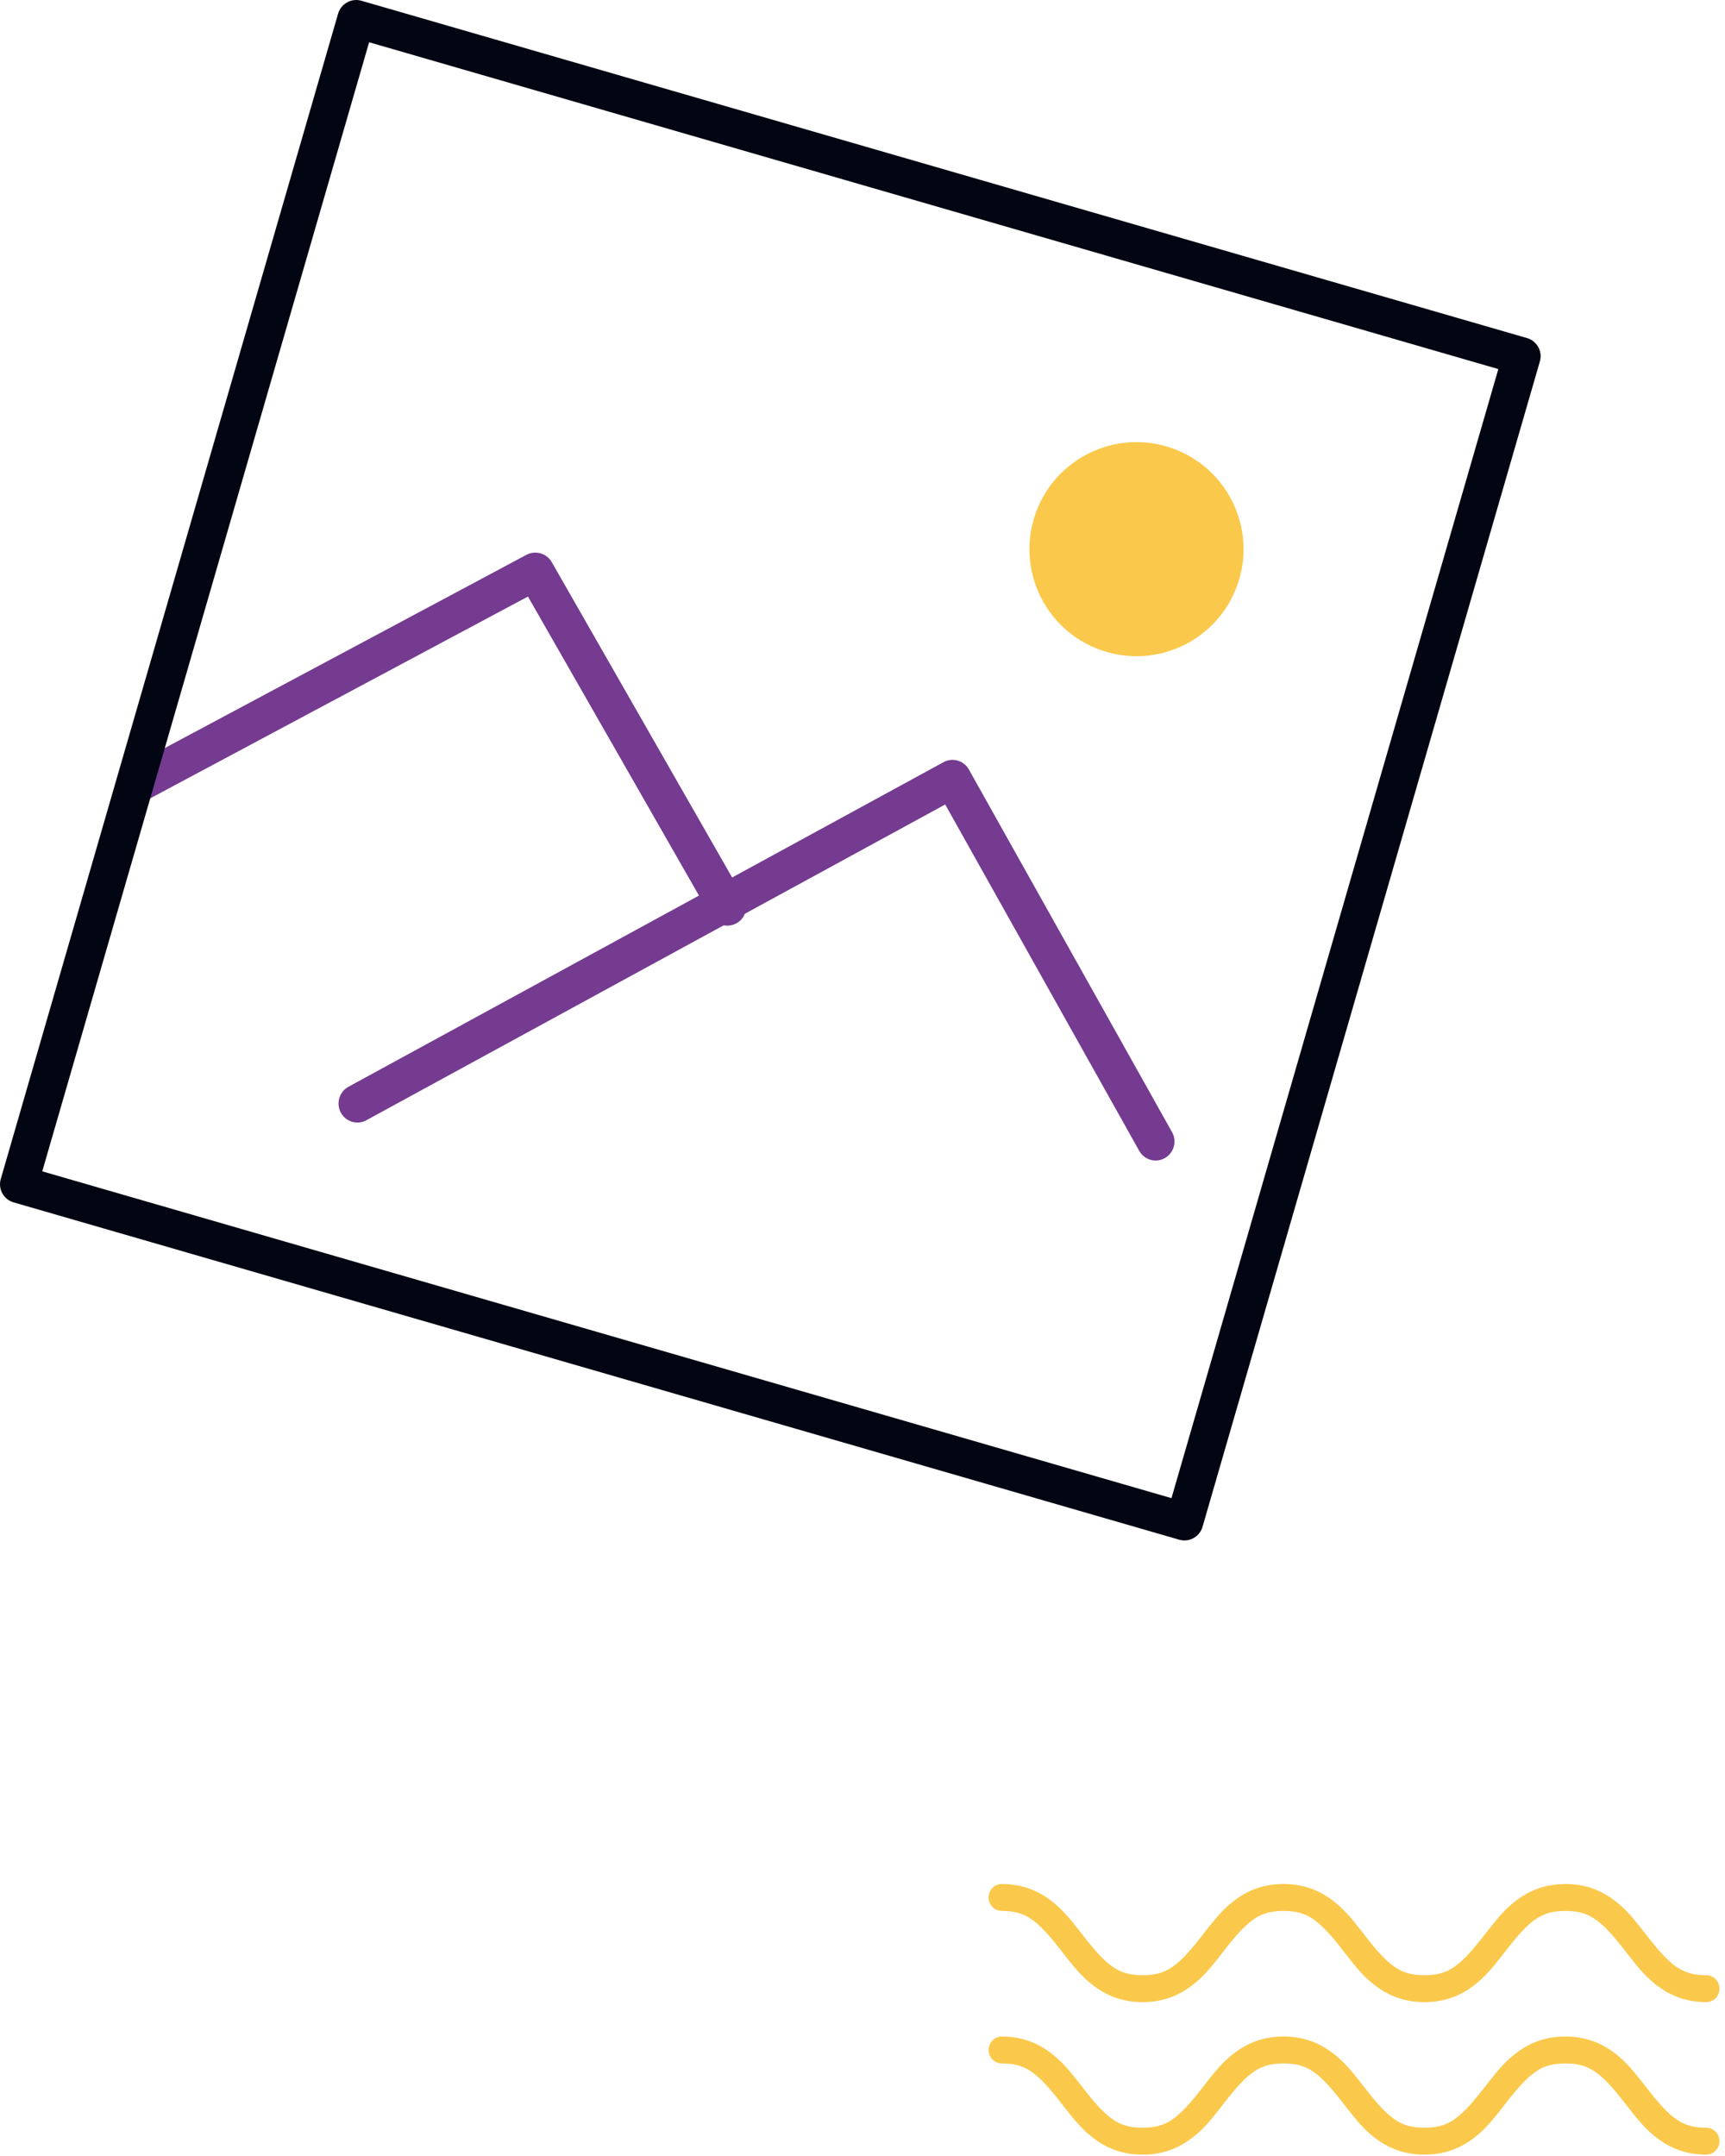 <svg width="52" height="65" viewBox="0 0 52 65" fill="none" xmlns="http://www.w3.org/2000/svg">
<path d="M47.189 57C47.725 57 48.169 57.161 48.567 57.47C48.852 57.691 49.044 57.907 49.427 58.401L49.546 58.554C50.257 59.459 50.658 59.749 51.437 59.749C51.546 59.749 51.634 59.841 51.634 59.955C51.634 60.069 51.546 60.161 51.437 60.161C50.901 60.161 50.457 60 50.059 59.691L50.003 59.647C49.748 59.44 49.556 59.221 49.199 58.761L49.08 58.607C48.369 57.702 47.968 57.412 47.189 57.412C46.41 57.412 46.008 57.702 45.298 58.607L45.104 58.856C44.77 59.283 44.584 59.485 44.319 59.691C43.92 60 43.477 60.161 42.94 60.161C42.404 60.161 41.96 60 41.562 59.691L41.506 59.647C41.251 59.44 41.059 59.221 40.703 58.761L40.664 58.71C39.902 57.724 39.5 57.412 38.692 57.412C37.899 57.412 37.498 57.713 36.762 58.658L36.608 58.856C36.274 59.283 36.089 59.485 35.822 59.691C35.424 60 34.981 60.161 34.444 60.161C33.908 60.161 33.464 60 33.066 59.691L33.01 59.647C32.755 59.44 32.564 59.221 32.206 58.761L32.127 58.658L32.048 58.558C31.361 57.692 30.961 57.412 30.197 57.412C30.088 57.412 30 57.32 30 57.206C30 57.092 30.088 57 30.197 57C30.733 57 31.176 57.161 31.575 57.47L31.631 57.514C31.877 57.714 32.063 57.925 32.397 58.352L32.473 58.451C33.235 59.437 33.637 59.749 34.444 59.749C35.223 59.749 35.624 59.459 36.335 58.554L36.567 58.256C36.878 57.863 37.059 57.668 37.314 57.47C37.712 57.161 38.156 57 38.692 57C39.229 57 39.672 57.161 40.071 57.47C40.355 57.691 40.548 57.907 40.93 58.401L41.049 58.554C41.76 59.459 42.162 59.749 42.94 59.749C43.719 59.749 44.12 59.459 44.831 58.554L45.06 58.261C45.373 57.864 45.554 57.669 45.81 57.47C46.209 57.161 46.652 57 47.189 57Z" fill="#FAC94C" stroke="#FAC94C" stroke-width="0.4"/>
<path d="M47.189 61.598C47.725 61.598 48.169 61.759 48.567 62.068L48.623 62.112C48.851 62.297 49.028 62.492 49.317 62.859L49.546 63.152C50.257 64.057 50.658 64.347 51.437 64.347C51.546 64.347 51.634 64.439 51.634 64.553C51.634 64.667 51.546 64.759 51.437 64.759C50.901 64.759 50.457 64.599 50.059 64.289L50.003 64.245C49.748 64.038 49.556 63.819 49.199 63.359L49.16 63.309C48.398 62.322 47.996 62.01 47.189 62.01C46.395 62.01 45.994 62.311 45.258 63.256L45.104 63.454C44.77 63.881 44.584 64.083 44.319 64.289C43.92 64.599 43.477 64.759 42.94 64.759C42.404 64.759 41.96 64.599 41.562 64.289L41.506 64.245C41.251 64.038 41.059 63.819 40.703 63.359L40.664 63.309C39.902 62.322 39.5 62.01 38.692 62.01C37.899 62.01 37.498 62.311 36.762 63.256L36.608 63.454C36.274 63.881 36.089 64.083 35.822 64.289C35.424 64.599 34.981 64.759 34.444 64.759C33.908 64.759 33.464 64.599 33.066 64.289L33.01 64.245C32.755 64.038 32.564 63.819 32.206 63.359L32.127 63.256L32.048 63.156C31.361 62.29 30.961 62.01 30.197 62.01C30.088 62.01 30 61.918 30 61.804C30 61.69 30.088 61.598 30.197 61.598C30.733 61.598 31.176 61.759 31.575 62.068L31.631 62.112C31.877 62.312 32.063 62.523 32.397 62.95L32.473 63.049C33.235 64.035 33.637 64.347 34.444 64.347C35.223 64.347 35.624 64.057 36.335 63.152L36.567 62.854C36.878 62.461 37.059 62.267 37.314 62.068C37.712 61.759 38.156 61.598 38.692 61.598C39.229 61.598 39.672 61.759 40.071 62.068L40.126 62.112C40.382 62.319 40.573 62.538 40.93 62.999L41.049 63.152C41.76 64.057 42.162 64.347 42.94 64.347C43.719 64.347 44.12 64.057 44.831 63.152L45.06 62.859C45.373 62.462 45.554 62.267 45.81 62.068C46.209 61.759 46.652 61.598 47.189 61.598Z" fill="#FAC94C" stroke="#FAC94C" stroke-width="0.4"/>
<path d="M15.866 16.729C16.123 16.591 16.44 16.67 16.604 16.902L16.633 16.948L22.419 27.065C22.574 27.336 22.477 27.681 22.203 27.834C21.945 27.978 21.621 27.902 21.455 27.667L21.425 27.621L15.915 17.985L4.383 24.147C4.122 24.287 3.8 24.204 3.638 23.966L3.61 23.919C3.469 23.661 3.552 23.343 3.793 23.183L3.841 23.154L15.866 16.729Z" fill="#743B91"/>
<path d="M28.443 22.978C28.699 22.838 29.015 22.917 29.178 23.154L29.207 23.2L35.331 34.132C35.486 34.408 35.389 34.758 35.116 34.913C34.859 35.06 34.537 34.983 34.371 34.743L34.342 34.697L28.493 24.254L11.043 33.774C10.783 33.916 10.463 33.832 10.302 33.59L10.273 33.542C10.133 33.28 10.216 32.956 10.456 32.794L10.503 32.765L28.443 22.978Z" fill="#743B91"/>
<path fill-rule="evenodd" clip-rule="evenodd" d="M37.359 17.454C36.864 19.166 35.074 20.152 33.362 19.656C31.65 19.161 30.664 17.372 31.159 15.66C31.655 13.947 33.445 12.961 35.157 13.457C36.869 13.952 37.855 15.742 37.359 17.454Z" fill="#FAC94C"/>
<path fill-rule="evenodd" clip-rule="evenodd" d="M0.023 35.545L10.192 0.411C10.28 0.109 10.595 -0.065 10.897 0.023L46.031 10.192C46.333 10.279 46.507 10.595 46.419 10.897L36.25 46.031C36.163 46.333 35.847 46.507 35.545 46.419L0.411 36.25C0.109 36.163 -0.065 35.847 0.023 35.545ZM45.167 11.127L11.127 1.274L1.274 35.314L35.314 45.167L45.167 11.127Z" fill="#020612"/>
</svg>
